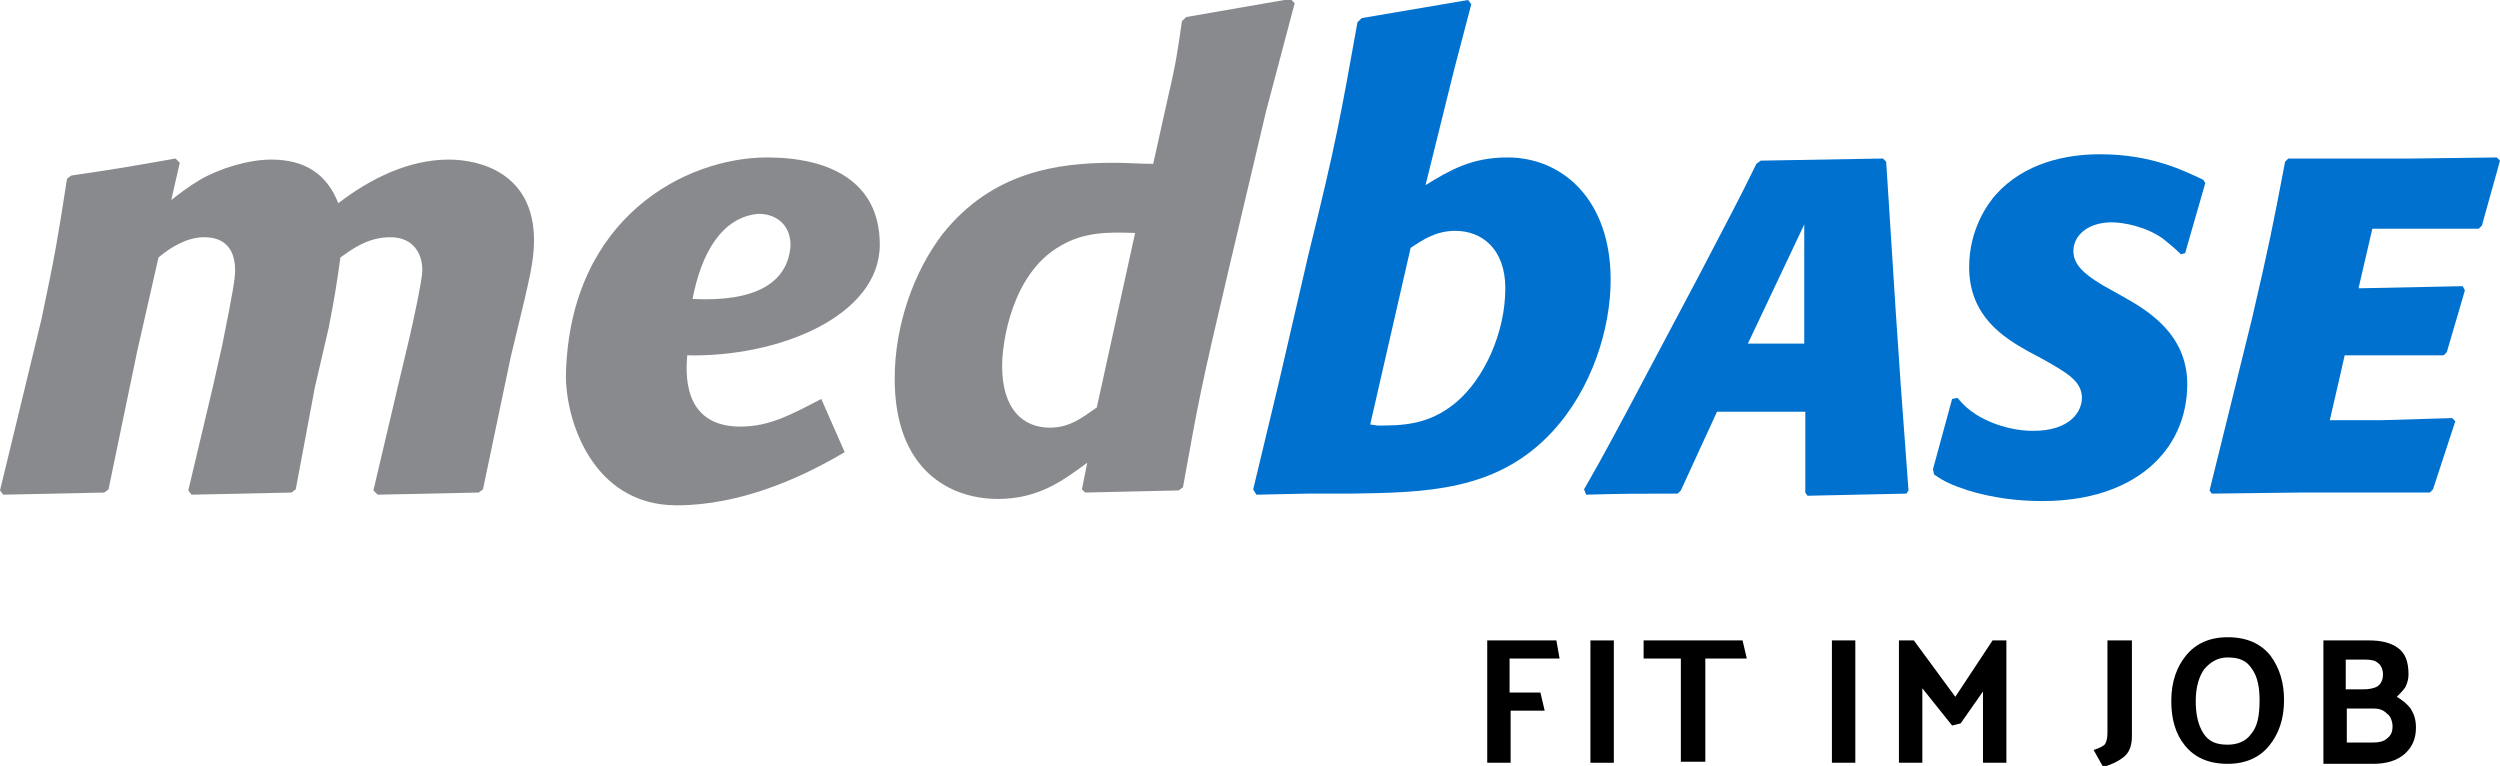 <?xml version="1.0" encoding="utf-8"?>
<!-- Generator: Adobe Illustrator 24.2.3, SVG Export Plug-In . SVG Version: 6.00 Build 0)  -->
<svg version="1.1" id="Ebene_1" xmlns="http://www.w3.org/2000/svg" xmlns:xlink="http://www.w3.org/1999/xlink" x="0px" y="0px"
	 viewBox="0 0 235 72" style="enable-background:new 0 0 235 72;" xml:space="preserve">
<style type="text/css">
	.st0{fill:#898A8D;}
	.st1{fill:#0071CE;}
</style>
<g>
	<path class="st0" d="M45.4,46L45,46.3l-9.5,0.2l-0.4-0.4l2.4-10.2l1-4.2c0.3-1.3,1.2-5.4,1.2-6.3c0-1.5-0.8-3.1-3-3.1
		c-2.2,0-3.7,1.2-4.7,1.9c-0.4,2.8-0.5,3.5-1.1,6.6l-1.3,5.6L27.8,46l-0.4,0.3L18,46.5l-0.3-0.4l2.3-9.7l0.9-4c1-5,1.2-6.2,1.2-7
		c0-3-2.2-3.1-2.9-3.1c-1.6,0-3.1,0.9-4.3,1.9l-2,8.8L10.2,46l-0.4,0.3l-9.5,0.2L0,46.1l2.4-9.9l1.5-6.2c1.3-6.2,1.5-7.4,2.4-13.2
		l0.4-0.3c4.1-0.6,5.3-0.8,9.8-1.6l0.4,0.4l-0.8,3.5c0.9-0.7,1.7-1.3,2.7-1.9c1.9-1.1,4.6-1.9,6.7-1.9c3.1,0,5.2,1.3,6.3,4.1
		c3-2.3,6.6-4.1,10.4-4.1c2.8,0,8,1.2,8,7.6c0,1.9-0.5,3.8-0.9,5.6L48,33.6L45.4,46z"/>
	<path class="st0" d="M115.6,24.9c-2.8,11.9-2.9,12.6-4.4,20.9l-0.4,0.3l-8.8,0.2l-0.3-0.3l0.5-2.5c-2.2,1.6-4.5,3.4-8.4,3.4
		c-4.5,0-9.7-2.7-9.7-11.3c0-5.2,1.9-10.2,4.5-13.6c4.7-5.9,10.9-6.7,16.1-6.7c1.2,0,2.4,0.1,3.7,0.1l1.4-6.3
		c0.8-3.4,0.9-4.4,1.3-7.1l0.4-0.4l9.8-1.7l0.4,0.4L119,10.5L115.6,24.9z M106.7,21.9c-2.5-0.1-4.8-0.1-7,1.2
		c-4.6,2.6-5.5,9.1-5.5,11.3c0,4,1.9,5.8,4.5,5.8c1.9,0,3.1-1,4.4-1.9L106.7,21.9z"/>
	<path class="st1" d="M117.8,46l2.4-10l2.8-12.1c2.6-10.5,3-12.9,4.6-21.8l0.4-0.4L138,0l0.3,0.4l-1.6,6.1l-2.7,10.9
		c2.3-1.4,4.3-2.6,7.7-2.6c5.2,0,9.7,4,9.7,11.5c0,4.5-1.7,10.2-5.5,14.3c-5.2,5.6-11.9,5.7-19,5.8h-4l-4.8,0.1L117.8,46z
		 M128.8,39.9l0.7,0.1c2.2,0,4.8,0,7.4-2.2c2.6-2.2,4.6-6.5,4.6-10.7c0-3.7-2.2-5.4-4.7-5.4c-1.8,0-3,0.8-4.2,1.6L128.8,39.9z"/>
	<path class="st1" d="M177.3,15.2c0.8,12.2,0.9,15.1,2.1,30.9l-0.2,0.3l-9.3,0.2l-0.2-0.3v-4.6l0-3h-8.3l-3.4,7.4l-0.3,0.3
		c-3.9,0-5,0-8.6,0.1l-0.2-0.5c1.8-3.1,3.7-6.7,5.5-10.1l5.2-9.8c2.8-5.4,3.7-7,5.5-10.7l0.4-0.3l11.5-0.2L177.3,15.2z M164.3,32.3
		h5.3V21.1L164.3,32.3z"/>
	<path class="st1" d="M181.7,44.1l1.8-6.6l0.5-0.1c0.6,0.7,0.9,1,1.8,1.6c2,1.2,4,1.5,5.3,1.5c3.6,0,4.6-1.9,4.6-3.1
		c0-1.6-1.5-2.4-3.6-3.6l-1.5-0.8c-2.3-1.3-5.5-3.3-5.5-7.9c0-3.6,1.8-6,2.5-6.8c2.7-3,6.6-3.8,9.8-3.8c4.9,0,8,1.6,9.7,2.4l0.2,0.3
		l-1.9,6.6l-0.4,0.1c-0.5-0.5-1.1-1-1.6-1.4c-1.6-1.2-3.8-1.6-4.9-1.6c-2.2,0-3.6,1.2-3.6,2.7c0,1.3,1,2.3,3.8,3.8l0.9,0.5
		c2.1,1.2,6,3.4,6,8.2c0,6.3-5,11-13.6,11c-2.4,0-4.7-0.3-7-1c-1.5-0.5-2.2-0.8-3.2-1.5L181.7,44.1z"/>
	<path class="st1" d="M228.7,46l-0.3,0.3h-12.3l-8.2,0.1l-0.2-0.3l2.2-8.9l1.8-7.3c1.6-6.9,1.9-8.4,3.1-14.7l0.3-0.3h11.7l7.9-0.1
		l0.3,0.3l-1.7,6.1l-0.3,0.3h-10l-1.3,5.6l9.8-0.2l0.2,0.4l-1.7,5.8l-0.3,0.3h-9.3l-0.5,2.2l-0.9,3.9h4.8l6.7-0.2l0.3,0.3L228.7,46z
		"/>
	<g>
		<path class="st0" d="M79.4,42.5c-4.2,2.5-9.9,5-15.8,5c-8,0-10.5-8.2-10.4-12.4c0.4-14.7,11.3-20.3,18.9-20.3
			c5.8,0,10.6,2.2,10.6,8.2c0,6.7-9.5,10.6-18.1,10.4c-0.1,1.4-0.6,6.7,5,6.7c2.8,0,4.9-1.2,7.6-2.6L79.4,42.5z M65.1,28.1
			c5.9,0.3,8.9-1.5,9.2-4.9c0.1-1.8-1.1-3.1-3-3.1C67.8,20.4,65.9,23.9,65.1,28.1z"/>
	</g>
	<g>
		<path d="M145.2,66.8h-3.2v4.9h-2.2V60.2h6.5l0.3,1.7h-4.7v3.2h2.9L145.2,66.8z"/>
		<path d="M151.7,60.2v11.5h-2.2V60.2H151.7z"/>
		<path d="M154.5,60.2h9.3l0.4,1.7h-3.9v9.7H158v-9.7h-3.5V60.2z"/>
		<path d="M174.4,60.2v11.5h-2.2V60.2H174.4z"/>
		<path d="M183.5,68.2l-2.8-3.5v7h-2.2V60.2h1.4l3.9,5.3l3.5-5.3h1.3v11.5h-2.2V65l-2.1,3L183.5,68.2z"/>
		<path d="M200.4,60.2v9c0,0.8-0.2,1.4-0.6,1.8c-0.4,0.4-1.1,0.8-2.1,1.1l-0.9-1.6c0.6-0.2,1-0.4,1.1-0.6c0.1-0.2,0.2-0.5,0.2-1
			v-8.7H200.4z"/>
		<path d="M204.1,65.9c0-1.8,0.5-3.2,1.4-4.3c0.9-1.1,2.2-1.7,3.9-1.7c1.8,0,3.1,0.6,4,1.7c0.9,1.2,1.3,2.6,1.3,4.2
			c0,1.8-0.5,3.2-1.4,4.3c-0.9,1.1-2.2,1.7-3.9,1.7c-1.8,0-3.1-0.6-4-1.7C204.5,69,204.1,67.6,204.1,65.9z M206.4,65.9
			c0,1.2,0.2,2.2,0.7,3c0.5,0.8,1.2,1.1,2.3,1.1c0.9,0,1.7-0.3,2.2-1c0.6-0.7,0.8-1.7,0.8-3.2c0-1.2-0.2-2.2-0.7-2.9
			c-0.5-0.8-1.2-1.1-2.3-1.1c-0.9,0-1.6,0.4-2.2,1.1C206.7,63.6,206.4,64.6,206.4,65.9z"/>
		<path d="M222.7,60.2c1.1,0,2,0.2,2.7,0.7c0.7,0.5,1,1.3,1,2.5c0,0.4-0.1,0.8-0.3,1.2c-0.2,0.3-0.5,0.6-0.8,0.9
			c0.5,0.3,0.9,0.6,1.3,1.1c0.3,0.5,0.5,1,0.5,1.8c0,1.1-0.4,1.9-1.1,2.5c-0.7,0.6-1.7,0.9-2.9,0.9h-4.7V60.2H222.7z M222.3,62h-1.8
			v2.8h1.6c0.6,0,1.1-0.1,1.4-0.3c0.3-0.2,0.5-0.6,0.5-1.1c0-0.5-0.2-0.9-0.5-1.1C223.3,62.1,222.9,62,222.3,62z M223.1,66.6h-2.5
			v3.2h2.4c0.6,0,1.1-0.1,1.4-0.4c0.4-0.3,0.5-0.7,0.5-1.1c0-0.5-0.2-1-0.5-1.2C224,66.7,223.6,66.6,223.1,66.6z"/>
	</g>
</g>
</svg>
